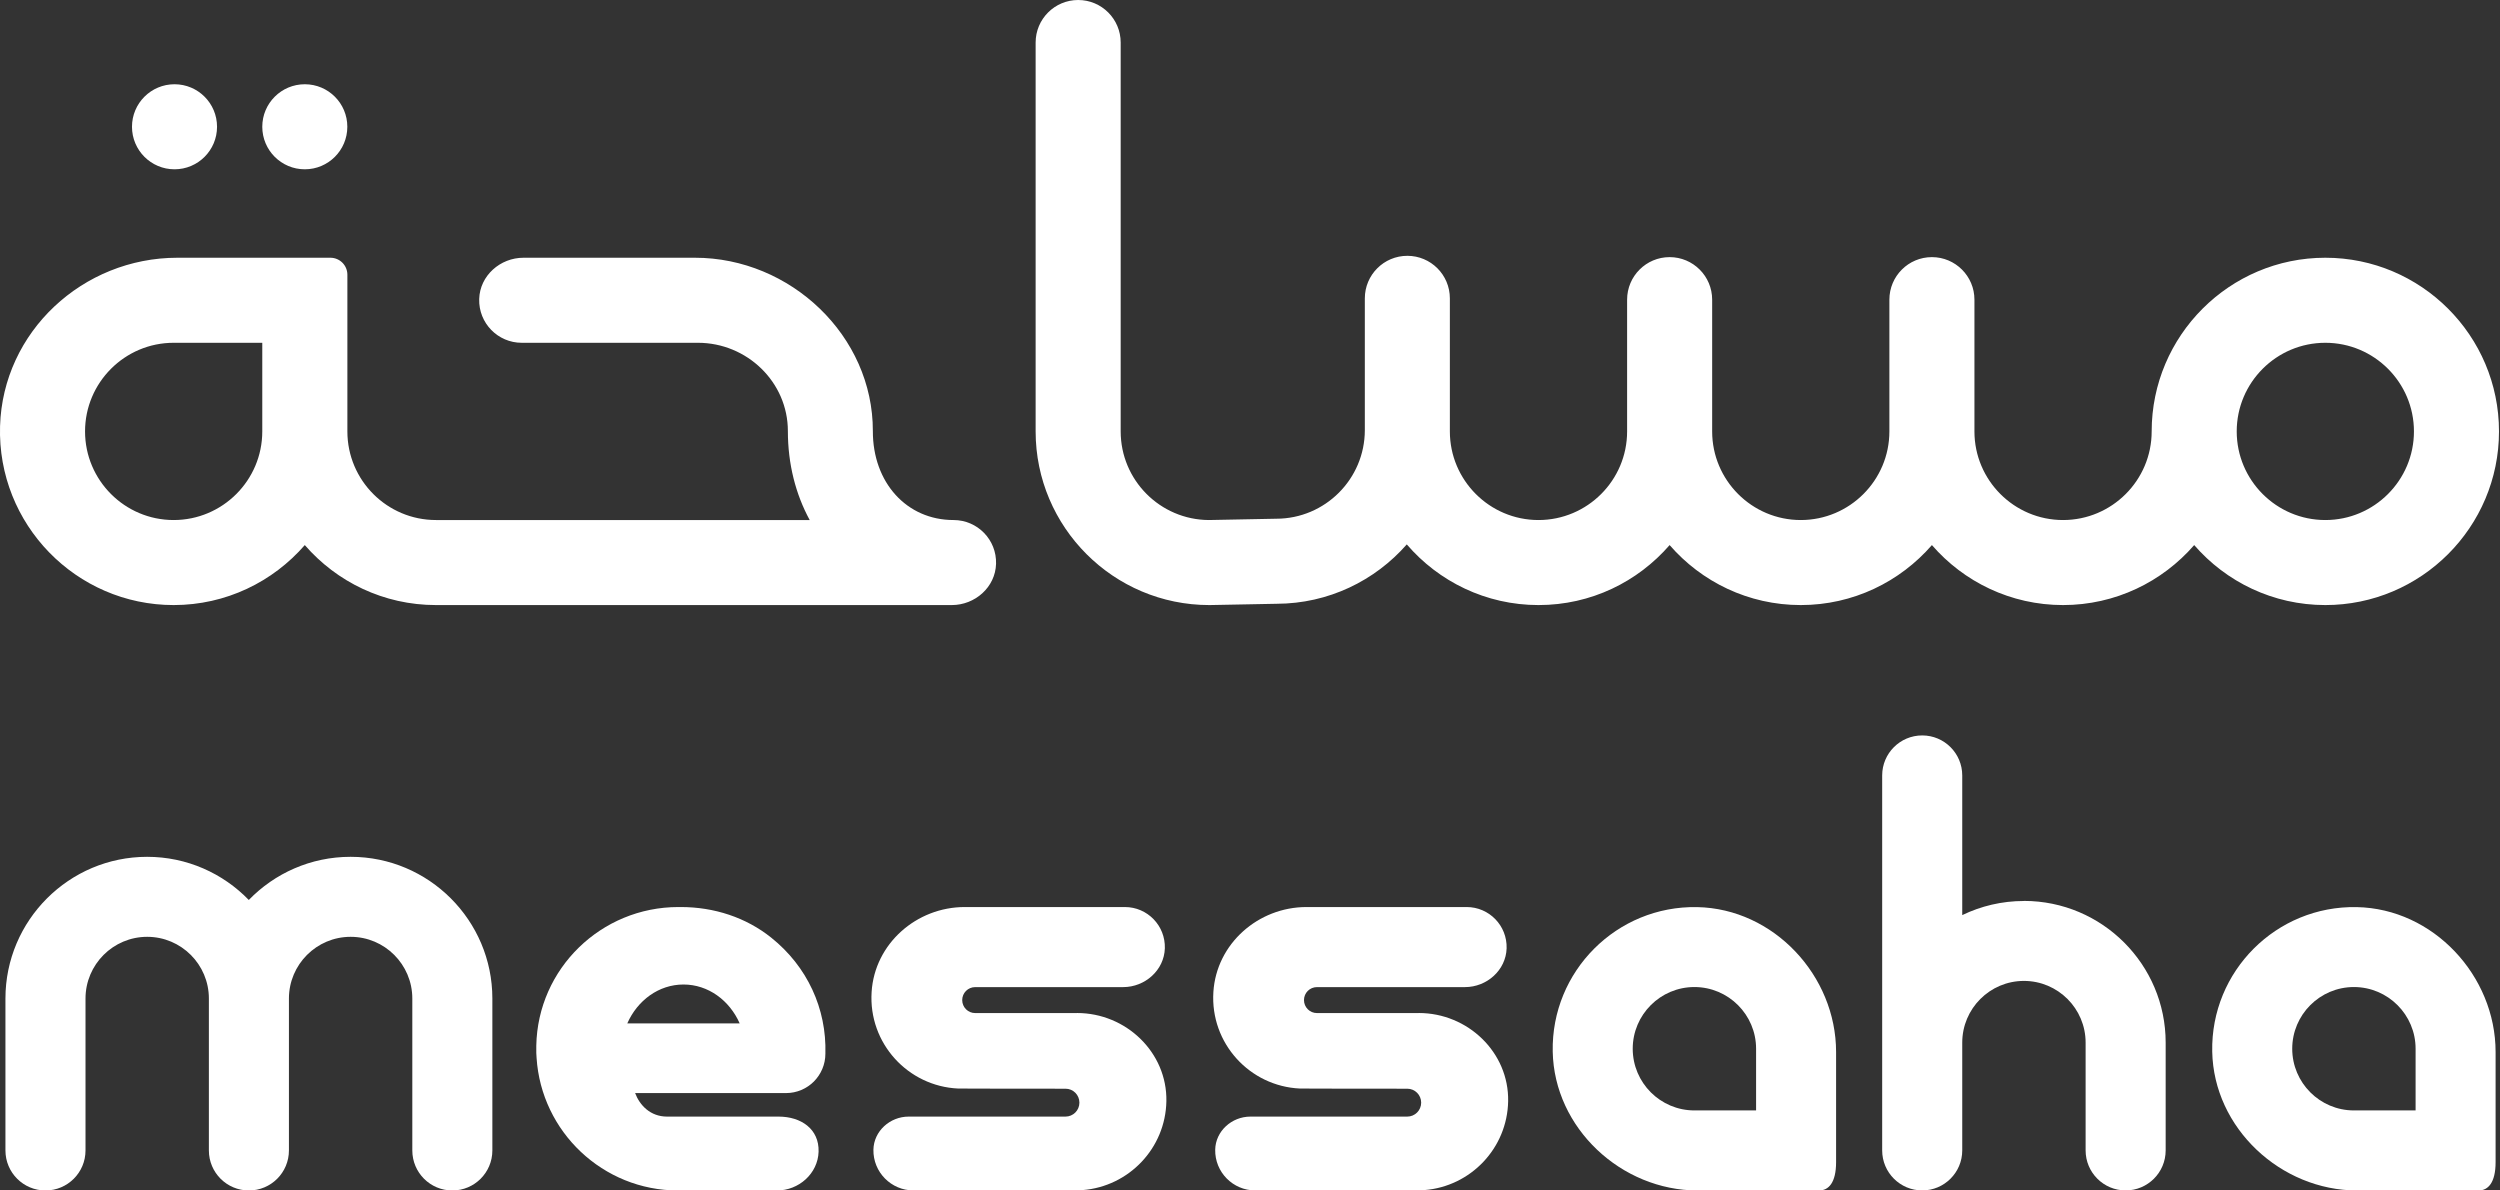 <svg width="147" height="70" viewBox="0 0 147 70" fill="none" xmlns="http://www.w3.org/2000/svg">
<rect x="0" y="0" width="147" height="70" fill="#333333" stroke="none"/>
<g clip-path="url(#clip0_211_30)">
<path d="M17.923 9.955C19.304 9.955 20.423 8.835 20.423 7.454C20.423 6.074 19.304 4.954 17.923 4.954C16.542 4.954 15.422 6.074 15.422 7.454C15.422 8.835 16.542 9.955 17.923 9.955Z" fill="white"/>
<path d="M10.262 9.955C11.643 9.955 12.762 8.835 12.762 7.454C12.762 6.074 11.643 4.954 10.262 4.954C8.881 4.954 7.761 6.074 7.761 7.454C7.761 8.835 8.881 9.955 10.262 9.955Z" fill="white"/>
<path d="M136.73 15.155C131.099 15.155 126.518 19.736 126.518 25.367C126.518 28.241 124.181 30.578 121.307 30.578C118.434 30.578 116.097 28.241 116.097 25.367V17.619C116.097 16.239 114.977 15.119 113.596 15.119C112.216 15.119 111.096 16.239 111.096 17.619V25.367C111.096 28.241 108.759 30.578 105.885 30.578C103.012 30.578 100.675 28.241 100.675 25.367V17.619C100.675 16.239 99.554 15.119 98.174 15.119C96.794 15.119 95.674 16.239 95.674 17.619V25.367C95.674 28.241 93.337 30.578 90.463 30.578C87.589 30.578 85.252 28.241 85.252 25.367V17.543C85.252 16.162 84.132 15.042 82.752 15.042C81.372 15.042 80.252 16.162 80.252 17.543V25.29C80.252 28.164 77.915 30.501 75.041 30.501L71.084 30.578C68.22 30.564 65.896 28.234 65.896 25.367V2.5C65.896 1.12 64.776 0 63.396 0C62.016 0 60.895 1.12 60.895 2.5V25.367C60.895 30.998 65.476 35.578 71.107 35.578H71.13L75.067 35.502C78.115 35.495 80.852 34.142 82.719 32.011C84.592 34.192 87.369 35.578 90.463 35.578C93.557 35.578 96.301 34.208 98.174 32.051C100.048 34.212 102.808 35.578 105.885 35.578C108.962 35.578 111.723 34.208 113.596 32.051C115.47 34.212 118.23 35.578 121.307 35.578C124.385 35.578 127.145 34.208 129.019 32.051C130.892 34.212 133.653 35.578 136.73 35.578C142.36 35.578 146.941 30.998 146.941 25.367C146.941 19.736 142.36 15.155 136.73 15.155ZM136.73 30.578C133.856 30.578 131.519 28.241 131.519 25.367C131.519 22.493 133.856 20.156 136.73 20.156C139.603 20.156 141.94 22.493 141.94 25.367C141.94 28.241 139.603 30.578 136.73 30.578Z" fill="white"/>
<path d="M56.068 30.578C53.314 30.578 51.317 28.377 51.324 25.35C51.337 19.739 46.477 15.155 40.866 15.155H30.781C29.411 15.155 28.217 16.209 28.177 17.579C28.134 18.996 29.271 20.156 30.678 20.156H41.039C43.923 20.156 46.33 22.467 46.327 25.35C46.327 27.287 46.787 29.064 47.61 30.578H25.637C22.76 30.578 20.426 28.244 20.426 25.367V16.156C20.426 15.602 19.98 15.155 19.426 15.155H10.431C4.871 15.155 0.17 19.503 0.003 25.057C-0.167 30.828 4.477 35.578 10.211 35.578C13.289 35.578 16.049 34.208 17.922 32.051C19.796 34.212 22.556 35.578 25.634 35.578H55.965C57.335 35.578 58.528 34.525 58.568 33.155C58.612 31.738 57.475 30.578 56.068 30.578ZM15.422 25.367C15.422 28.241 13.085 30.578 10.211 30.578C7.338 30.578 5.001 28.241 5.001 25.367C5.001 22.493 7.338 20.156 10.211 20.156H15.422V25.367Z" fill="white"/>
<path d="M20.61 50.381C18.266 50.381 16.146 51.354 14.629 52.918C13.112 51.354 10.995 50.381 8.652 50.381C4.058 50.381 0.32 54.118 0.32 58.712V67.646C0.32 68.947 1.374 70 2.674 70C3.974 70 5.028 68.947 5.028 67.646V58.712C5.028 56.712 6.655 55.085 8.655 55.085C10.655 55.085 12.282 56.712 12.282 58.712V67.646C12.282 68.947 13.335 70 14.636 70C15.936 70 16.989 68.947 16.989 67.646V58.712C16.989 56.712 18.616 55.085 20.616 55.085C22.617 55.085 24.244 56.712 24.244 58.712V67.646C24.244 68.947 25.297 70 26.597 70C27.898 70 28.951 68.947 28.951 67.646V58.712C28.951 54.118 25.214 50.381 20.62 50.381H20.61Z" fill="white"/>
<path d="M45.35 55.135C43.859 53.941 41.983 53.334 40.036 53.334H39.886C35.352 53.334 31.618 56.952 31.534 61.486V61.919C31.534 62.016 31.541 62.112 31.551 62.206C31.831 66.55 35.452 70 39.866 70H45.683C46.97 70 48.093 69.007 48.133 67.72C48.173 66.386 47.103 65.656 45.78 65.656H39.222C38.242 65.656 37.615 64.99 37.345 64.273H46.217C46.857 64.273 47.437 64.013 47.857 63.593C48.273 63.172 48.533 62.596 48.533 61.956C48.61 59.312 47.47 56.832 45.35 55.135ZM36.885 60.175C37.482 58.822 38.736 57.889 40.189 57.889C41.642 57.889 42.896 58.822 43.493 60.175H36.885Z" fill="white"/>
<path d="M63.326 59.569H57.342C56.922 59.569 56.578 59.229 56.578 58.805C56.578 58.385 56.918 58.042 57.342 58.042H66.043C67.33 58.042 68.453 57.048 68.493 55.761C68.533 54.428 67.466 53.334 66.143 53.334H56.728C53.888 53.334 51.431 55.491 51.251 58.325C51.057 61.346 53.391 63.873 56.341 64.006C56.405 64.013 60.795 64.016 62.652 64.016C63.106 64.016 63.469 64.383 63.469 64.836C63.469 65.29 63.102 65.656 62.649 65.656H53.428C52.331 65.656 51.377 66.51 51.357 67.603C51.334 68.92 52.398 69.997 53.711 69.997C53.711 69.997 63.562 69.987 63.659 69.977C66.379 69.763 68.533 67.513 68.583 64.753C68.636 61.876 66.206 59.565 63.329 59.565L63.326 59.569Z" fill="white"/>
<path d="M83.422 59.569H77.438C77.018 59.569 76.674 59.229 76.674 58.805C76.674 58.385 77.014 58.042 77.438 58.042H86.139C87.426 58.042 88.549 57.048 88.589 55.761C88.629 54.428 87.562 53.334 86.239 53.334H76.824C73.984 53.334 71.527 55.491 71.347 58.325C71.153 61.346 73.487 63.873 76.438 64.006C76.501 64.013 80.892 64.016 82.749 64.016C83.199 64.016 83.565 64.383 83.565 64.836C83.565 65.29 83.199 65.656 82.745 65.656H73.524C72.427 65.656 71.474 66.51 71.454 67.603C71.43 68.92 72.494 69.997 73.807 69.997C73.807 69.997 83.659 69.987 83.755 69.977C86.476 69.763 88.629 67.513 88.679 64.753C88.733 61.876 86.302 59.565 83.425 59.565L83.422 59.569Z" fill="white"/>
<path d="M99.798 53.338C95.07 53.244 91.206 57.108 91.3 61.836C91.386 66.329 95.327 70 99.821 70H106.962C107.515 70 107.962 69.553 107.962 68.333V61.859C107.962 57.365 104.292 53.428 99.798 53.338ZM103.258 65.293H99.631C97.631 65.293 96.004 63.666 96.004 61.665C96.004 59.665 97.631 58.038 99.631 58.038C101.631 58.038 103.258 59.665 103.258 61.665V65.293Z" fill="white"/>
<path d="M138.576 53.338C133.849 53.244 129.985 57.108 130.079 61.836C130.165 66.329 134.106 70 138.6 70H145.741C146.294 70 146.741 69.553 146.741 68.333V61.859C146.741 57.365 143.07 53.424 138.576 53.338ZM142.037 65.293H138.41C136.409 65.293 134.783 63.666 134.783 61.665C134.783 59.665 136.409 58.038 138.41 58.038C140.41 58.038 142.037 59.665 142.037 61.665V65.293Z" fill="white"/>
<path d="M119.007 52.978C117.707 52.978 116.477 53.278 115.38 53.808V45.597C115.38 44.296 114.326 43.243 113.026 43.243C111.726 43.243 110.672 44.296 110.672 45.597V67.643C110.672 68.943 111.726 69.997 113.026 69.997C114.326 69.997 115.38 68.943 115.38 67.643V61.306C115.38 59.305 117.007 57.678 119.007 57.678C121.007 57.678 122.634 59.305 122.634 61.306V67.643C122.634 68.943 123.688 69.997 124.988 69.997C126.288 69.997 127.341 68.943 127.341 67.643V61.306C127.341 56.712 123.604 52.974 119.01 52.974L119.007 52.978Z" fill="white"/>
</g>
<defs>
<clipPath id="clip0_211_30">
<rect width="146.941" height="70" fill="white"/>
</clipPath>
</defs>
</svg>
